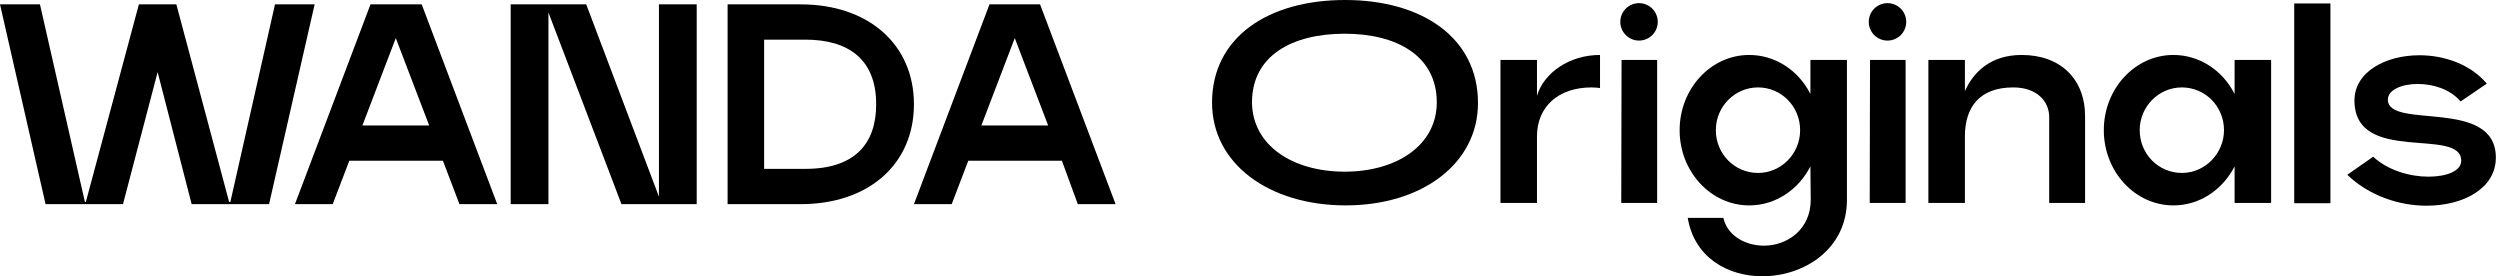 <svg xmlns="http://www.w3.org/2000/svg" fill="none" viewBox="0 0 181 20" height="20" width="181">
<g clip-path="url(#clip0_6404_3321)">
<path fill="black" d="M19.91 0.316L16.678 14.621H16.588L12.768 0.316H10.056L6.215 14.621H6.147L2.893 0.316H0L3.299 14.78H8.904L11.412 5.22L13.876 14.78H19.48L22.78 0.316H19.91Z"></path>
<path fill="black" d="M47.707 14.237L42.442 0.316H39.707H39.481H36.973V14.78H39.707V0.904L44.995 14.78H47.707H50.442V0.316H47.707V14.237Z"></path>
<path fill="black" d="M29.581 0.316H27.728H26.824L21.355 14.78H24.09L25.288 11.638H32.067L33.265 14.78H35.999L30.531 0.316H29.581ZM26.237 9.085L28.655 2.757L31.073 9.085H26.237Z"></path>
<path fill="black" d="M78.034 14.78H80.769L75.3 0.316H74.396H72.543H71.639L66.17 14.78H68.904L70.102 11.638H76.882L78.034 14.78ZM71.051 9.085L73.469 2.757L75.887 9.085H71.051Z"></path>
<path fill="black" d="M57.966 0.316H52.678V14.78H57.966C62.892 14.78 66.169 11.887 66.169 7.548C66.169 3.209 62.87 0.316 57.966 0.316ZM58.305 12.226H55.322V2.87H58.305C61.401 2.87 63.435 4.271 63.435 7.548C63.435 10.396 61.898 12.226 58.305 12.226Z"></path>
<path fill="black" d="M97.356 12.429C101.13 12.429 104.023 10.508 104.023 7.412C104.023 4.045 101.13 2.441 97.356 2.441C93.56 2.441 90.645 4.023 90.645 7.412C90.667 10.508 93.56 12.429 97.356 12.429ZM97.379 0C102.938 0 107.006 2.712 107.006 7.458C107.006 11.842 102.961 14.87 97.424 14.87C91.888 14.87 87.752 11.864 87.752 7.435C87.752 2.712 91.797 0 97.379 0Z"></path>
<path fill="black" d="M171.819 11.345C172.881 12.339 174.486 12.791 175.819 12.791C177.13 12.791 178.192 12.384 178.192 11.638C178.192 9.153 170.463 11.955 170.463 7.277C170.463 5.198 172.723 4 175.164 4C176.972 4 178.87 4.655 180.045 6.056L178.147 7.345C177.378 6.441 176.135 6.079 175.051 6.079C173.876 6.079 172.881 6.508 172.881 7.209C172.881 9.424 180.7 7.028 180.7 11.412C180.7 13.627 178.373 14.893 175.683 14.893C173.717 14.893 171.548 14.192 169.943 12.655L171.819 11.345Z"></path>
<path fill="black" d="M161.785 4.34V6.803C160.927 5.108 159.254 3.979 157.356 3.979C154.576 3.979 152.316 6.419 152.316 9.425C152.316 12.431 154.576 14.871 157.356 14.871C159.277 14.871 160.927 13.719 161.785 12.046V14.69H164.429V4.34H161.785ZM157.966 12.521C156.271 12.521 154.915 11.142 154.915 9.425C154.915 7.707 156.294 6.329 157.966 6.329C159.661 6.329 161.017 7.707 161.017 9.425C161.017 11.12 159.638 12.521 157.966 12.521Z"></path>
<path fill="black" d="M146.372 3.979C144.158 3.979 142.892 5.176 142.259 6.6V4.34H139.615V14.69H142.259V9.877C142.259 7.73 143.344 6.329 145.762 6.329C147.457 6.329 148.361 7.323 148.361 8.476V14.69H150.96V8.476C150.982 5.719 149.175 3.979 146.372 3.979Z"></path>
<path fill="black" d="M115.842 3.979C113.627 3.979 111.774 5.267 111.277 6.939V4.34H108.633V14.69H111.277V9.877C111.277 7.73 112.814 6.329 115.232 6.329C115.458 6.329 115.661 6.351 115.842 6.374V3.979Z"></path>
<path fill="black" d="M119.978 14.69H117.379L117.401 4.34H119.978V14.69Z"></path>
<path fill="black" d="M118.666 2.938C119.415 2.938 120.022 2.331 120.022 1.582C120.022 0.834 119.415 0.227 118.666 0.227C117.918 0.227 117.311 0.834 117.311 1.582C117.311 2.331 117.918 2.938 118.666 2.938Z"></path>
<path fill="black" d="M137.966 14.69H135.367L135.39 4.34H137.966V14.69Z"></path>
<path fill="black" d="M136.655 2.938C137.404 2.938 138.011 2.331 138.011 1.582C138.011 0.834 137.404 0.227 136.655 0.227C135.906 0.227 135.299 0.834 135.299 1.582C135.299 2.331 135.906 2.938 136.655 2.938Z"></path>
<path fill="black" d="M131.097 14.464C131.097 16.611 129.402 17.786 127.707 17.786C126.442 17.786 125.086 17.131 124.769 15.775H122.193C122.668 18.645 125.086 20.001 127.594 20.001C130.6 20.001 133.718 18.058 133.718 14.464V4.34H131.074V6.803C130.216 5.108 128.543 3.979 126.645 3.979C123.865 3.979 121.605 6.419 121.605 9.425C121.605 12.431 123.865 14.871 126.645 14.871C128.566 14.871 130.216 13.719 131.074 12.046L131.097 14.464ZM127.278 12.521C125.583 12.521 124.227 11.142 124.227 9.425C124.227 7.707 125.605 6.329 127.278 6.329C128.973 6.329 130.329 7.707 130.329 9.425C130.329 11.12 128.973 12.521 127.278 12.521Z"></path>
<path fill="black" d="M168.723 0.25H166.102V14.713H168.723V0.25Z"></path>
</g>
<defs>
<clipPath id="clip0_6404_3321">
<rect fill="white" height="20" width="180.655"></rect>
</clipPath>
</defs>
</svg>
